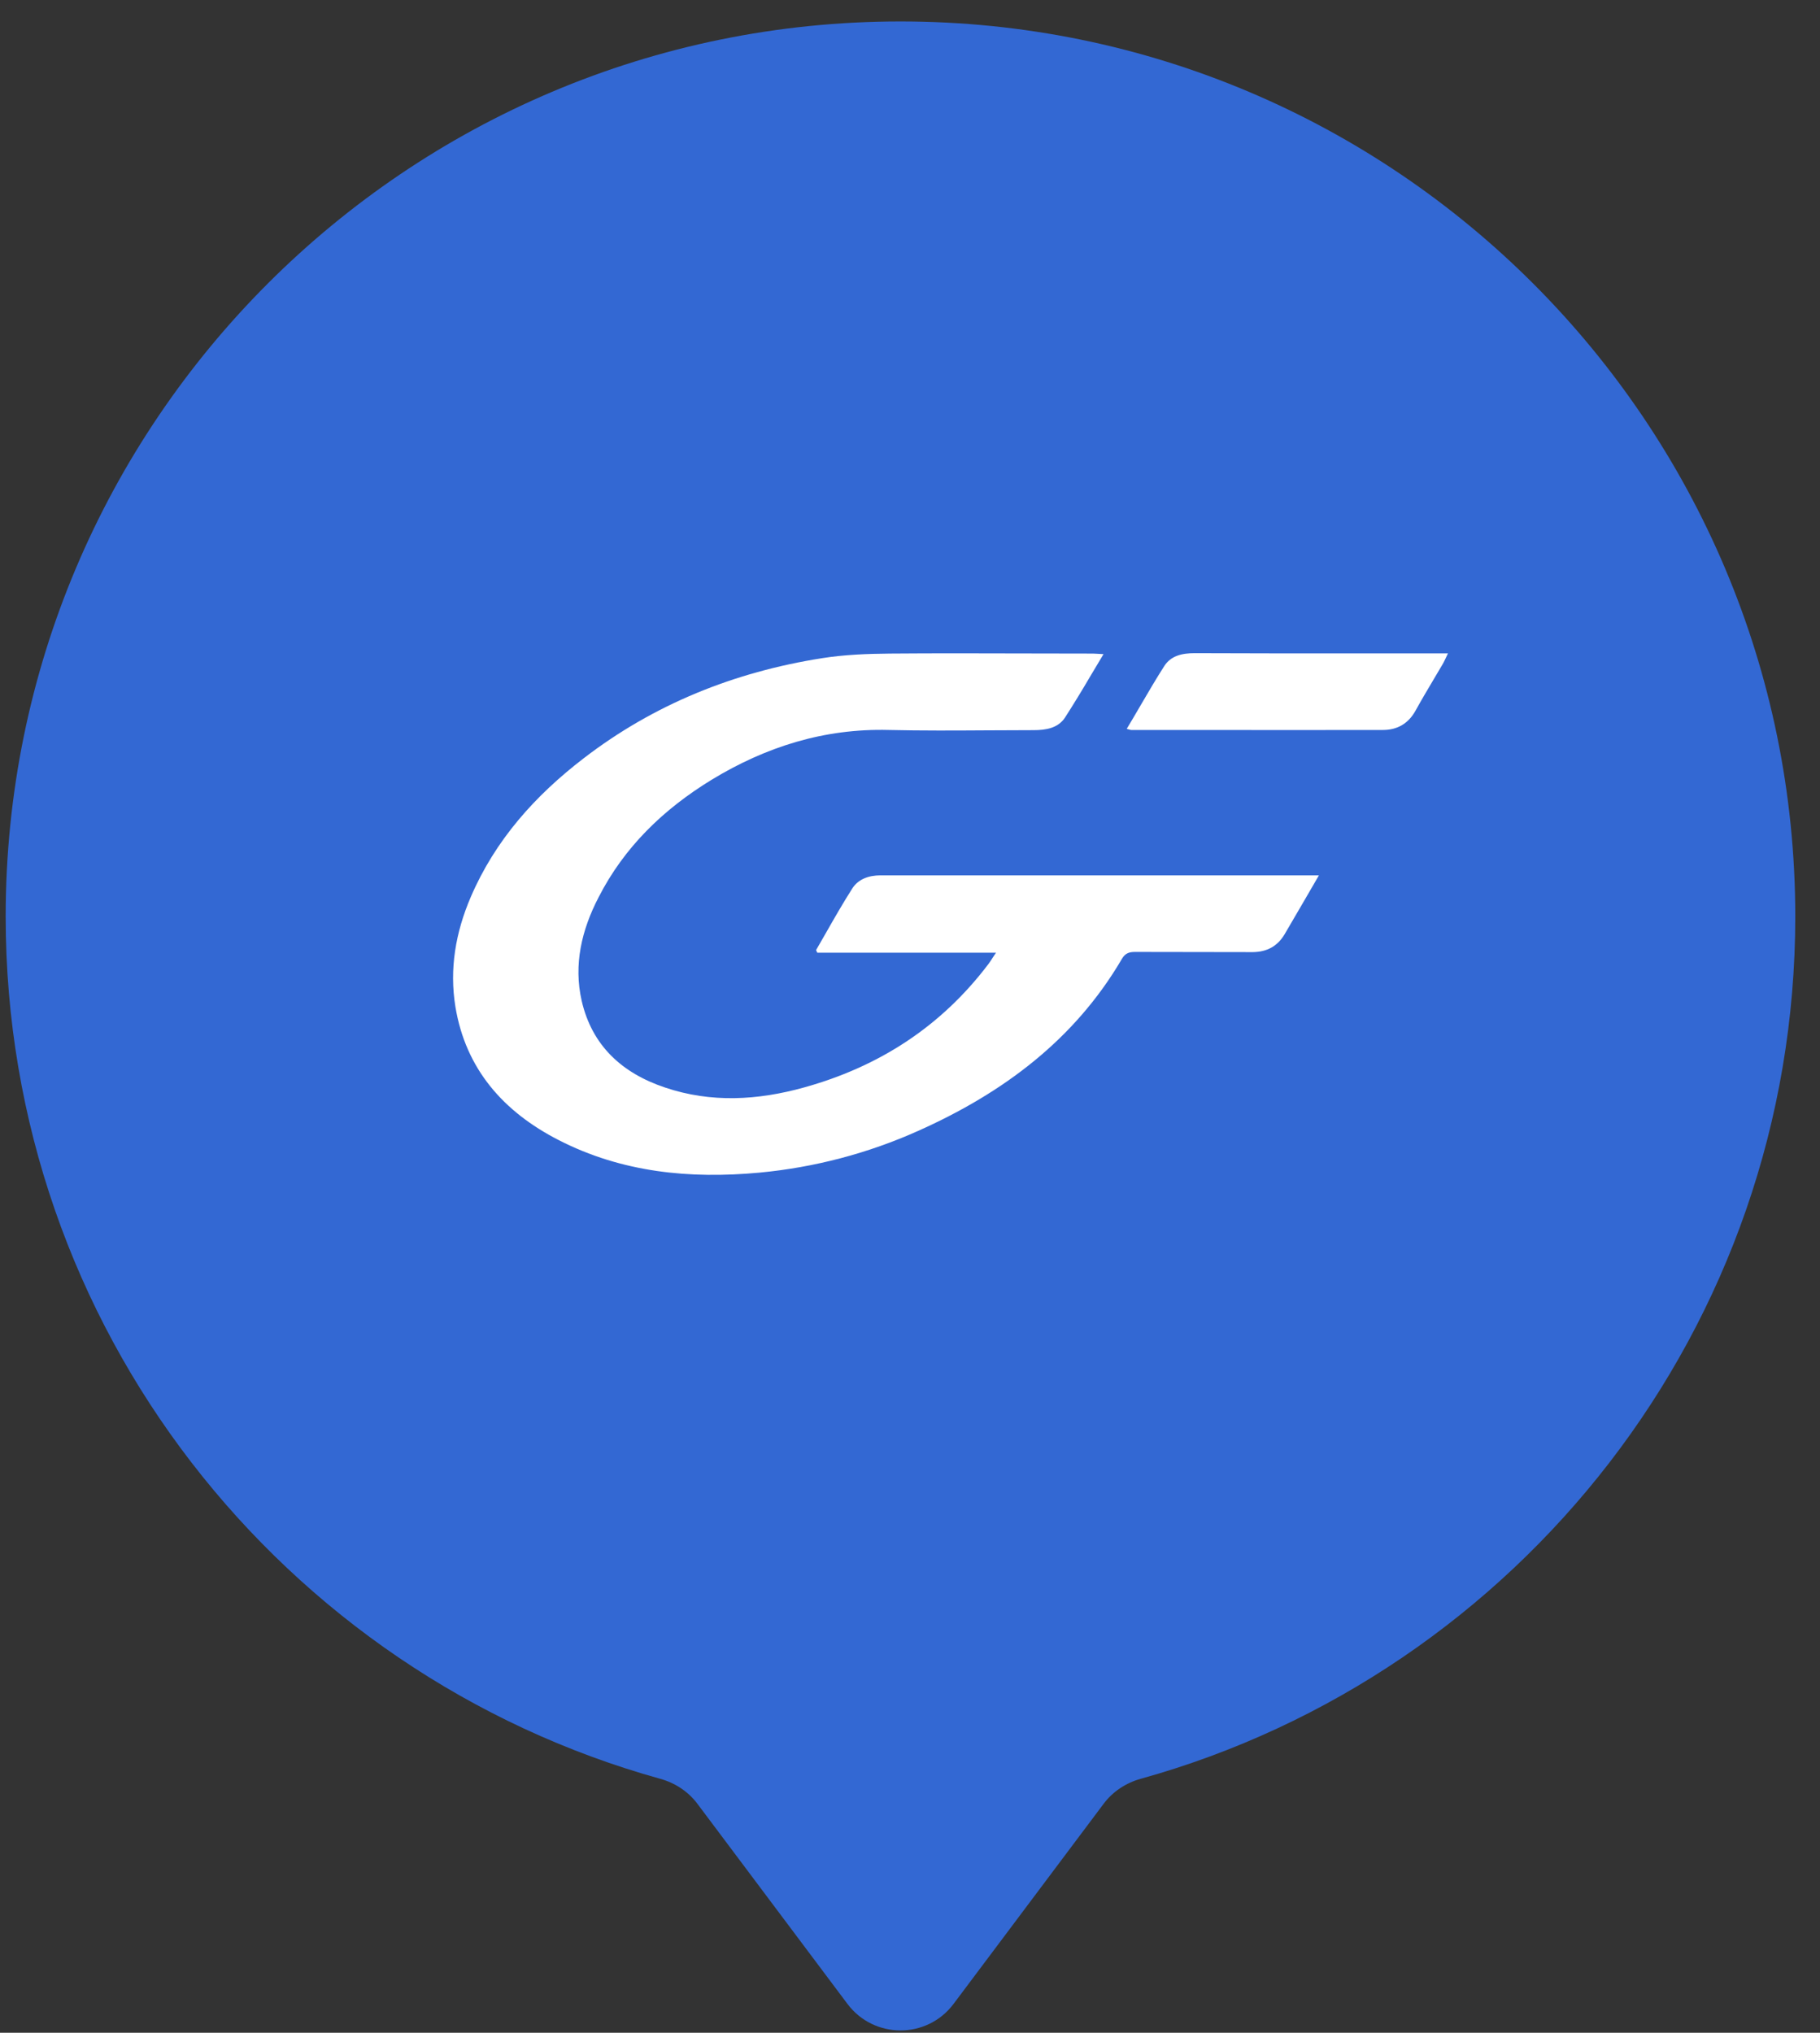 <?xml version="1.0" encoding="UTF-8"?> <svg xmlns="http://www.w3.org/2000/svg" width="60" height="67" viewBox="0 0 60 67" fill="none"><rect x="0" y="0" width="60" height="67" fill="#333333" stroke="none"/><path fill-rule="evenodd" clip-rule="evenodd" d="M36.386 59.45C36.687 59.048 37.12 58.765 37.604 58.63C50.05 55.171 59.185 43.755 59.185 30.206C59.185 13.914 45.978 0.707 29.686 0.707C13.394 0.707 0.187 13.914 0.187 30.206C0.187 43.756 9.323 55.172 21.771 58.631C22.256 58.766 22.688 59.049 22.99 59.451L27.938 66.049C28.813 67.215 30.562 67.215 31.436 66.049L36.386 59.45Z" fill="#3368D3"></path><path d="M45.593 24.06C46.068 24.06 46.433 23.846 46.668 23.419C46.861 23.07 47.065 22.726 47.27 22.381C47.372 22.21 47.474 22.037 47.575 21.865C47.608 21.804 47.639 21.739 47.675 21.662L47.735 21.536H47.371L45.371 21.536C43.374 21.539 41.378 21.537 39.381 21.529C38.973 21.529 38.603 21.609 38.381 21.956C38.113 22.374 37.862 22.803 37.607 23.24C37.456 23.499 37.304 23.76 37.145 24.023C37.167 24.029 37.186 24.035 37.202 24.039C37.248 24.053 37.271 24.06 37.294 24.06L40.06 24.061C41.904 24.062 43.748 24.064 45.593 24.06H45.593Z" fill="white"></path><path d="M42.351 30.791L42.981 29.712C43.051 29.591 43.121 29.469 43.196 29.343V29.342C43.286 29.189 43.38 29.029 43.481 28.852H29.026C28.643 28.852 28.291 28.974 28.093 29.291C27.788 29.77 27.505 30.264 27.225 30.756C27.119 30.941 27.014 31.126 26.907 31.309C26.903 31.317 26.91 31.331 26.922 31.355C26.929 31.368 26.936 31.382 26.944 31.401H32.835C32.791 31.465 32.755 31.523 32.721 31.574C32.678 31.644 32.631 31.712 32.582 31.779C31.032 33.827 28.988 35.156 26.5 35.845C24.981 36.266 23.443 36.358 21.924 35.845C20.503 35.37 19.516 34.462 19.176 32.986C18.904 31.791 19.176 30.651 19.732 29.578C20.578 27.92 21.875 26.669 23.462 25.7C25.246 24.615 27.173 24.005 29.297 24.06C30.392 24.085 31.488 24.079 32.583 24.072C33.081 24.069 33.579 24.066 34.077 24.066C34.484 24.066 34.885 23.999 35.114 23.645C35.397 23.203 35.672 22.755 35.937 22.301C36.081 22.058 36.227 21.812 36.38 21.56C36.315 21.558 36.25 21.554 36.185 21.549C36.135 21.545 36.085 21.542 36.034 21.542C35.291 21.542 34.548 21.54 33.804 21.538C32.316 21.534 30.826 21.53 29.34 21.542C28.593 21.548 27.834 21.578 27.099 21.694C24.203 22.151 21.559 23.212 19.244 24.992C17.638 26.224 16.323 27.694 15.52 29.565C15.02 30.73 14.81 31.937 15.014 33.187C15.354 35.236 16.595 36.644 18.417 37.577C20.498 38.644 22.739 38.864 25.036 38.65C26.847 38.48 28.617 38.015 30.273 37.272C33.07 36.023 35.429 34.266 36.991 31.596C37.096 31.419 37.226 31.376 37.417 31.376C38.065 31.379 38.714 31.379 39.362 31.379C40.009 31.379 40.656 31.379 41.301 31.382C41.77 31.376 42.116 31.188 42.351 30.791Z" fill="white"></path></svg> 